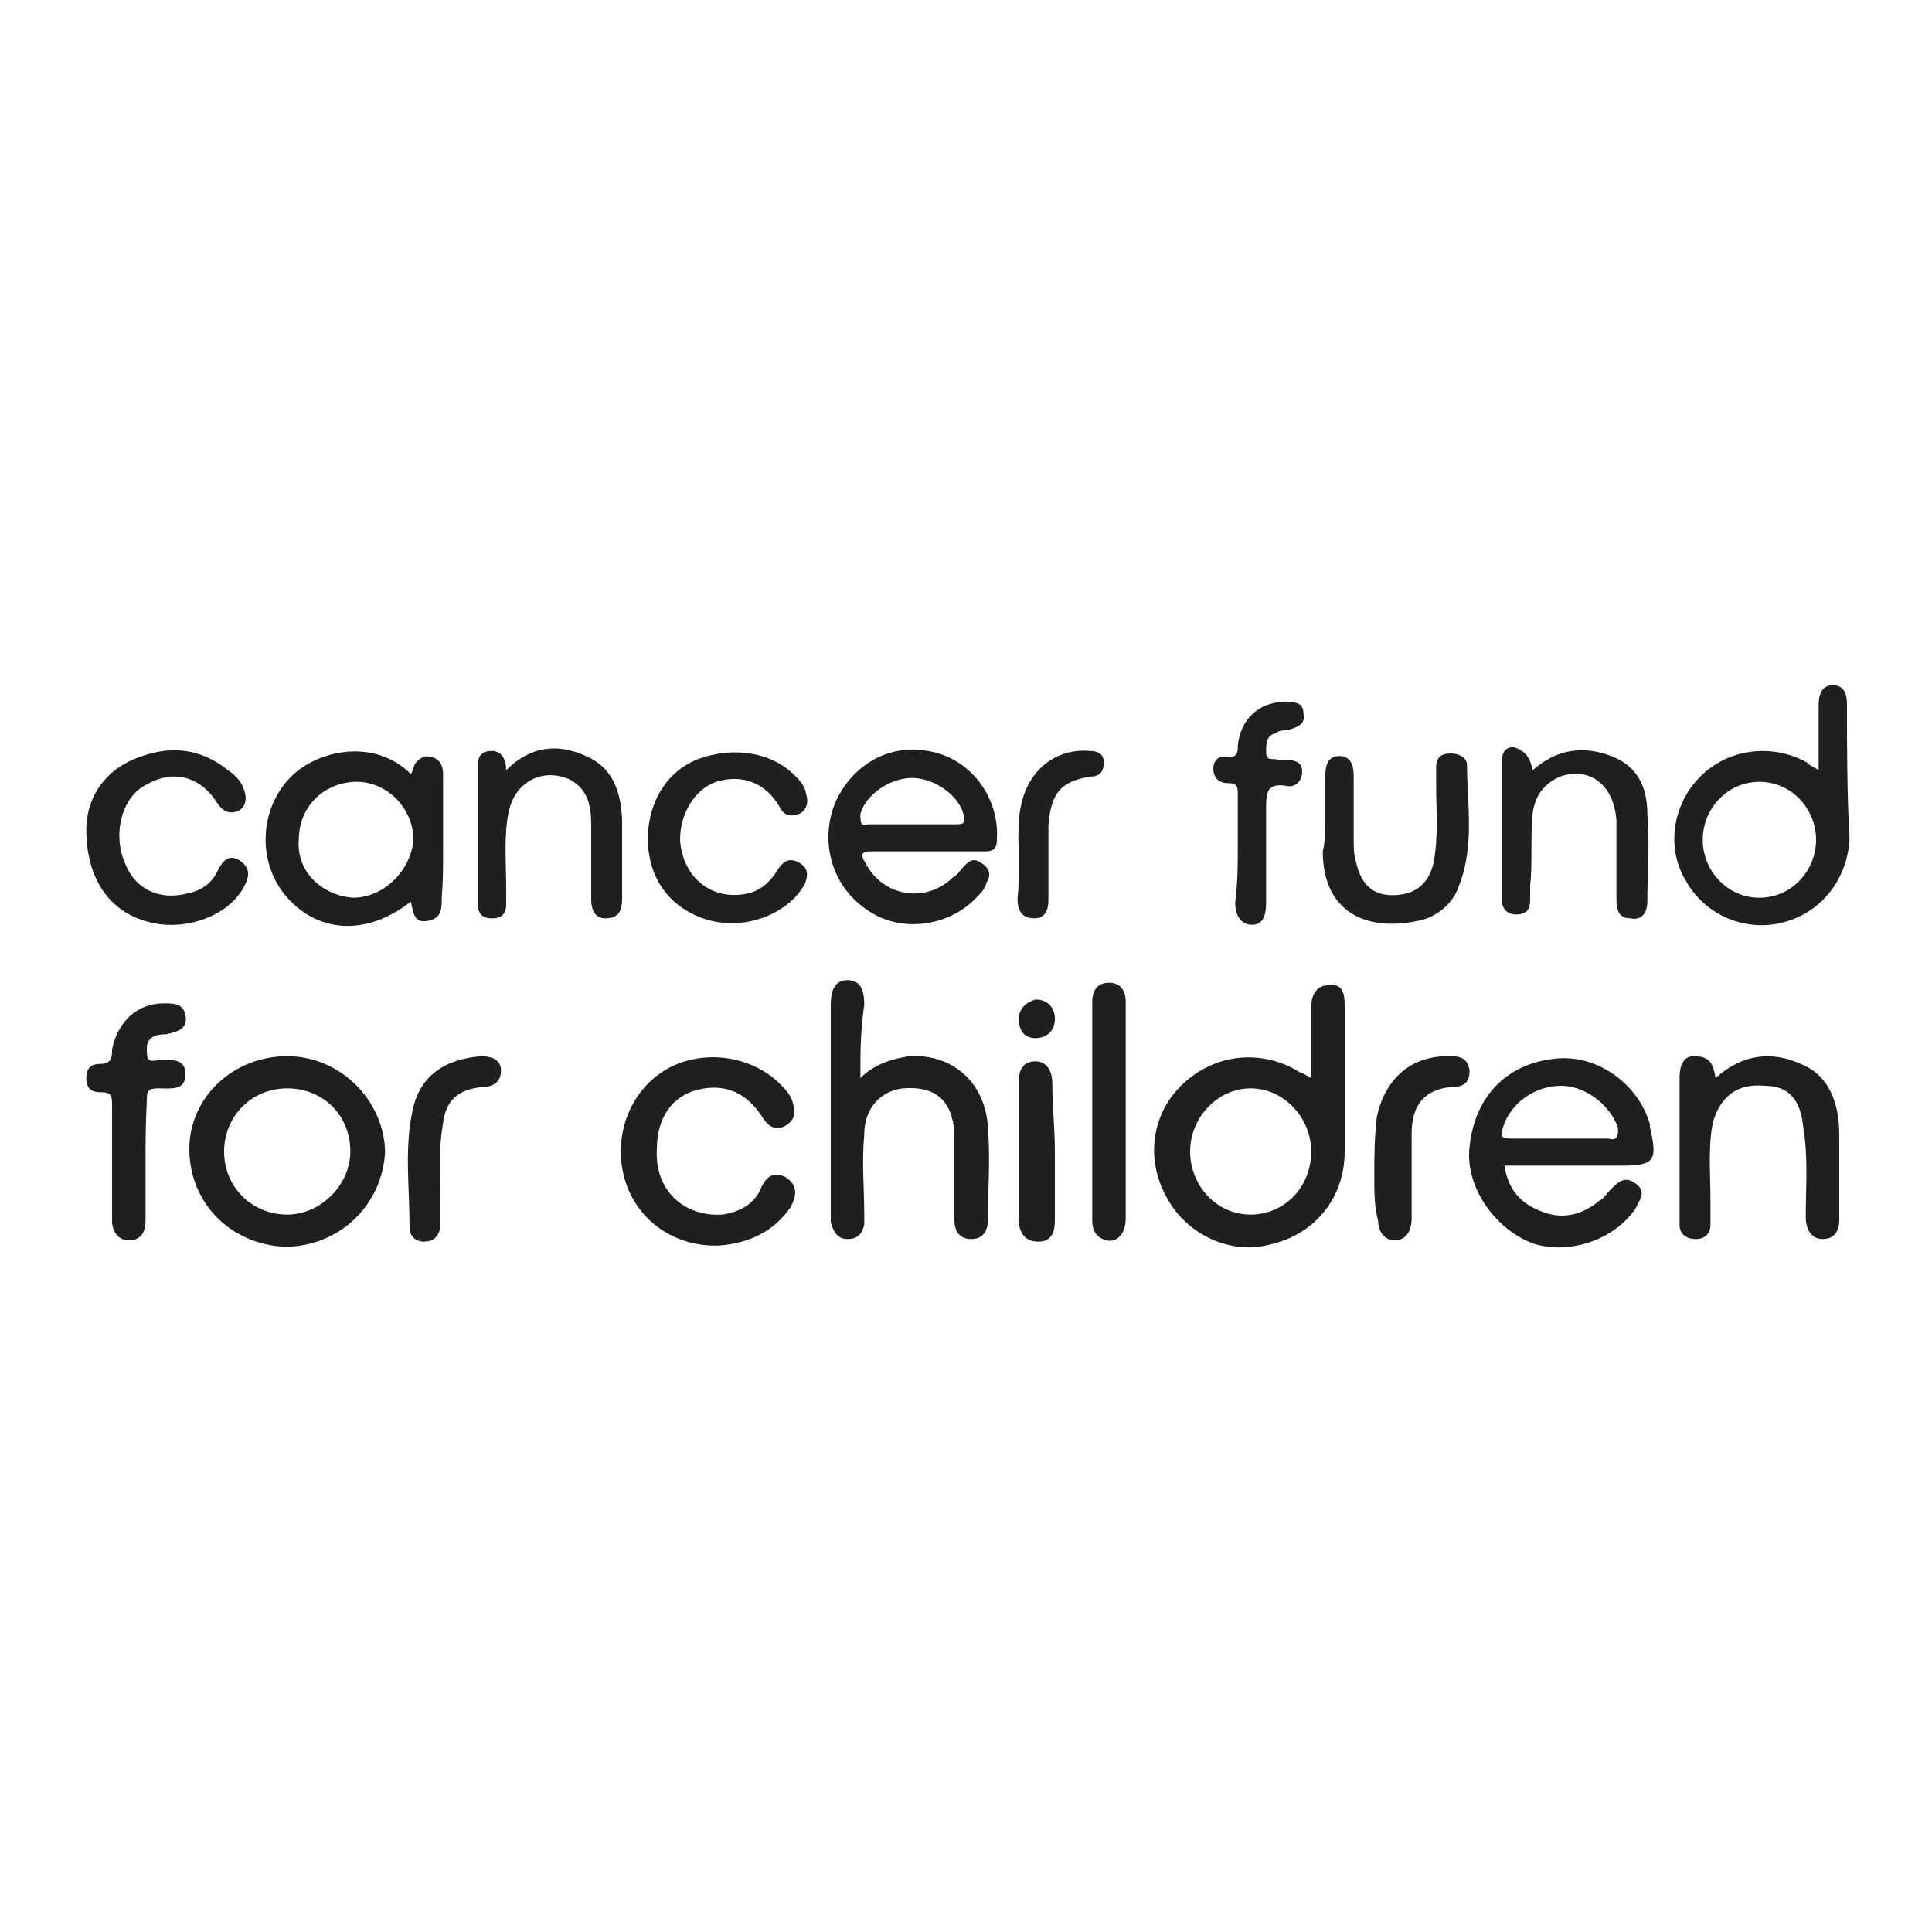 <?xml version="1.0" encoding="UTF-8"?>
<svg xmlns="http://www.w3.org/2000/svg" xmlns:xlink="http://www.w3.org/1999/xlink" version="1.1" id="Layer_1" x="0px" y="0px" viewBox="0 0 150 150" style="enable-background:new 0 0 150 150;" xml:space="preserve">
<style type="text/css">
	.st0{fill:#1E1F1F;}
</style>
<g>
	<g>
		<g>
			<path class="st0" d="M143.4,54.7c0-0.8-0.2-1.5-1.1-1.5s-1.1,0.8-1.1,1.5c0,1.7,0,3.2,0,5.1c-0.6-0.4-0.8-0.4-0.9-0.6     c-2.7-1.5-6.1-1.1-8.3,1.1c-2.1,2.1-2.7,5.5-1.1,8.1c1.5,2.7,4.7,4,7.6,3.2c3-0.8,4.9-3.4,5.1-6.4     C143.4,61.7,143.4,58.1,143.4,54.7z M136.6,69.7c-2.5,0-4.4-2.1-4.4-4.5s1.9-4.5,4.4-4.5s4.4,2.1,4.4,4.5S139.1,69.7,136.6,69.7z     "></path>
			<path class="st0" d="M119,59.8c1.9-1.7,4-1.9,6.1-1.1c2.1,0.8,2.8,2.5,2.8,4.5c0.2,2.3,0,4.5,0,6.8c0,0.8-0.4,1.5-1.3,1.3     c-0.9,0-1.1-0.6-1.1-1.5c0-2.1,0-4,0-6.1c-0.2-2.8-2.1-4.2-4.4-3.4c-1.3,0.6-1.9,1.5-2.1,2.8c-0.2,1.9,0,3.8-0.2,5.7     c0,0.4,0,0.8,0,1.1c0,0.8-0.4,1.1-1.1,1.1c-0.8,0-1.1-0.6-1.1-1.1c0-3.6,0-7.2,0-10.8c0-0.8,0.4-1.1,0.9-1.1     C118.5,58.3,118.8,58.9,119,59.8z"></path>
			<path class="st0" d="M102.9,63.4c0-1.1,0-2.1,0-3.2c0-0.8,0.2-1.5,1.1-1.5s1.1,0.8,1.1,1.5c0,1.7,0,3.2,0,4.9     c0,0.6,0,1.3,0.2,1.9c0.4,1.7,1.3,2.5,2.8,2.5c1.7,0,2.8-0.8,3.2-2.5c0.4-2.1,0.2-4.2,0.2-6.1c0-0.4,0-0.8,0-1.3     c0-0.8,0.4-1.1,1.1-1.1c0.8,0,1.3,0.4,1.3,0.9c0,3,0.6,6.2-0.6,9.3c-0.4,1.3-1.5,2.3-2.8,2.7c-4.4,1.1-7.8-0.6-7.8-5.3     C102.9,65.3,102.9,64.4,102.9,63.4L102.9,63.4z"></path>
			<path class="st0" d="M96.1,65.7c0-1.3,0-2.7,0-4c0-0.6,0-0.9-0.8-0.9s-1.1-0.6-1.1-1.1c0-0.8,0.6-1.1,1.1-0.9     c0.8,0,0.8-0.4,0.8-0.9c0.2-2.1,1.7-3.4,3.6-3.4c0.8,0,1.5,0,1.5,0.9c0.2,0.9-0.6,1.1-1.3,1.3c-0.2,0-0.6,0-0.8,0.2     c-0.8,0.2-0.8,0.8-0.8,1.5c0,0.8,0.6,0.4,0.9,0.6c0.2,0,0.4,0,0.6,0c0.8,0,1.3,0.2,1.3,0.9c0,0.8-0.6,1.3-1.3,1.1     c-1.5-0.2-1.5,0.6-1.5,1.9c0,2.5,0,4.7,0,7.2c0,0.9-0.2,1.7-1.1,1.7s-1.3-0.8-1.3-1.7C96.1,68.5,96.1,67.2,96.1,65.7z"></path>
		</g>
		<g>
			<path class="st0" d="M22.3,82c-4.2,0-7.6,3.2-7.6,7.2c0,4.2,3.2,7.4,7.4,7.6c4.2,0,7.6-3.2,7.8-7.4C29.8,85.4,26.4,82,22.3,82z      M22.3,94.3c-2.7,0-4.9-2.1-4.9-4.9c0-2.7,2.1-4.9,4.9-4.9s4.9,2.1,4.9,4.9C27.2,92,24.9,94.3,22.3,94.3z"></path>
			<path class="st0" d="M11.3,90.3c0,1.5,0,3,0,4.5c0,0.9-0.4,1.5-1.3,1.5s-1.3-0.8-1.3-1.5c0-3,0-5.9,0-8.9c0-0.8,0-1.1-0.9-1.1     c-0.8,0-1.1-0.4-1.1-1.1c0-0.8,0.4-1.1,1.1-1.1c0.9,0,0.9-0.6,0.9-1.1c0.4-2.1,1.9-3.6,4-3.6c0.8,0,1.5,0,1.7,0.9     c0.2,1.1-0.6,1.3-1.5,1.5c-0.8,0-1.5,0.2-1.5,1.1c0,0.8,0,1.1,0.9,0.9c0.9,0,2.1-0.2,2.1,1.1c0,1.3-1.1,1.1-2.1,1.1     c-0.8,0-0.9,0.2-0.9,0.9C11.3,87.3,11.3,88.8,11.3,90.3z"></path>
			<path class="st0" d="M37.4,82c0.6,0,1.5,0.2,1.5,1.1s-0.6,1.3-1.5,1.3c-1.9,0.2-2.8,1.1-3,2.8c-0.4,2.3-0.2,4.5-0.2,6.8     c0,0.4,0,0.8,0,1.3c-0.2,0.8-0.6,1.1-1.3,1.1c-0.6,0-1.1-0.4-1.1-1.1c0-3-0.4-6.1,0.2-8.9C32.5,83.5,34.6,82.2,37.4,82z"></path>
		</g>
		<g>
			<path class="st0" d="M67.7,66.1c1.5,0,2.8,0,4.4,0c1.5,0,2.8,0,4.4,0c0.6,0,0.9-0.2,0.9-0.9c0.2-3.2-1.9-6.1-4.9-6.8     c-3.2-0.8-6.2,0.8-7.6,3.8c-1.3,3-0.4,6.6,2.5,8.5c2.5,1.7,6.1,1.3,8.3-0.9c0.4-0.4,0.8-0.8,0.9-1.3c0.4-0.6,0.2-1.1-0.4-1.5     s-0.9-0.2-1.3,0.2c-0.4,0.4-0.6,0.8-0.9,0.9c-2.1,2.1-5.5,1.5-6.8-1.1C66.8,66.4,66.8,66.1,67.7,66.1z M66.8,63.2     c0.4-1.5,2.3-2.8,4-2.8s3.6,1.3,4,2.8C75,64,74.8,64,74,64c-1.1,0-2.3,0-3.4,0s-2.1,0-3.2,0C66.8,64.2,66.8,63.8,66.8,63.2z"></path>
			<path class="st0" d="M34.4,66.3c0-2.1,0-4.2,0-6.2c0-0.6-0.2-1.1-0.8-1.3s-0.9,0-1.3,0.4c-0.2,0.2-0.2,0.6-0.4,0.9     c-2.8-2.8-7.2-1.9-9.3,0.2c-2.5,2.5-2.7,6.8-0.2,9.5s6.2,2.8,9.5,0.2c0.2,0.8,0.2,1.7,1.3,1.5s1.1-0.9,1.1-1.9     C34.4,68.5,34.4,67.4,34.4,66.3z M27.4,69.7c-2.5-0.2-4.4-2.1-4.2-4.5c0-2.7,2.1-4.5,4.5-4.5s4.4,2.1,4.4,4.5     C31.9,67.6,29.8,69.7,27.4,69.7z"></path>
			<path class="st0" d="M39.3,59.8c1.9-1.9,4-2.1,6.2-1.1c2.1,0.9,2.7,2.8,2.8,4.9c0,2.1,0,4.2,0,6.2c0,0.8-0.2,1.5-1.3,1.5     c-0.9,0-1.1-0.8-1.1-1.5c0-1.9,0-3.8,0-5.7c0-1.5-0.2-2.8-1.7-3.6c-2.1-0.9-4.2,0.2-4.7,2.5c-0.4,1.9-0.2,4-0.2,5.9     c0,0.4,0,0.8,0,1.3c0,0.8-0.4,1.1-1.1,1.1c-0.8,0-1.1-0.4-1.1-1.1c0-3.6,0-7.2,0-10.8c0-0.8,0.4-1.1,1.1-1.1     C38.9,58.3,39.3,58.9,39.3,59.8z"></path>
			<path class="st0" d="M6.7,64.4c0-2.1,1.1-4.4,3.8-5.5s5.1-0.8,7.2,0.9c0.6,0.4,1.1,0.9,1.3,1.7c0.2,0.6,0,1.3-0.6,1.5     s-1.1,0-1.5-0.6c-1.3-2.1-3.4-2.7-5.5-1.5c-1.9,0.9-2.7,3.8-1.7,6.1c0.8,2.1,2.8,3,5.1,2.3c0.9-0.2,1.7-0.8,2.1-1.7     c0.4-0.8,0.9-1.3,1.7-0.8c0.9,0.6,0.8,1.3,0.2,2.3c-1.3,2.1-4.5,3.2-7.2,2.5C8.4,70.8,6.7,68.1,6.7,64.4z"></path>
			<path class="st0" d="M50.3,65.1c0-2.8,1.5-5.3,4-6.2s5.5-0.6,7.4,1.3c0.4,0.4,0.8,0.8,0.9,1.5c0.2,0.6,0,1.3-0.6,1.5     s-1.1,0.2-1.5-0.6c-1.1-1.9-3-2.5-4.9-1.9c-1.7,0.6-2.8,2.5-2.8,4.5c0.2,3,2.5,4.7,5.1,4.2c1.1-0.2,1.9-0.9,2.5-1.9     c0.4-0.6,0.8-0.9,1.5-0.6c0.8,0.4,0.9,0.9,0.6,1.7c-0.2,0.4-0.6,0.9-0.8,1.1c-1.9,1.9-4.9,2.5-7.4,1.5     C51.8,70.2,50.3,68,50.3,65.1z"></path>
			<path class="st0" d="M79.1,67c0-1.7-0.2-3.6,0.4-5.3c0.8-2.3,2.8-3.6,5.1-3.4c0.6,0,1.1,0.2,1.1,0.9c0,0.8-0.4,1.1-1.1,1.1     c-2.3,0.4-3,1.3-3.2,3.8c0,1.9,0,3.8,0,5.7c0,0.8-0.2,1.5-1.1,1.5c-1.1,0-1.3-0.8-1.3-1.5C79.1,68.9,79.1,68,79.1,67z"></path>
		</g>
		<g>
			<path class="st0" d="M104.4,78c0-0.9-0.2-1.7-1.3-1.5c-0.9,0-1.3,0.8-1.3,1.7c0,1.9,0,3.6,0,5.5c-0.4-0.2-0.6-0.4-0.8-0.4     c-3-1.9-6.6-1.5-9.1,0.8s-3,5.9-1.3,8.9c1.5,2.8,4.9,4.5,8.1,3.6c3.4-0.8,5.7-3.6,5.7-7.2C104.4,85.6,104.4,81.8,104.4,78z      M97.1,94.3c-2.7,0-4.7-2.3-4.7-4.9s2.1-4.9,4.7-4.9s4.7,2.3,4.7,4.9C101.8,92.2,99.7,94.3,97.1,94.3z"></path>
			<path class="st0" d="M128.1,87.5v-0.2c-0.9-3.2-4.2-5.5-7.4-5.1c-3.8,0.4-6.2,3-6.6,6.8c-0.4,3.2,2.1,6.6,5.1,7.6     c2.8,0.8,6.2-0.4,7.8-2.8c0.4-0.8,0.8-1.3,0-1.9s-1.3-0.2-1.9,0.4c-0.4,0.4-0.6,0.8-0.9,0.9c-1.3,1.1-2.8,1.5-4.4,0.9     c-1.7-0.6-2.7-1.7-3-3.6h9.1C128.5,90.5,128.7,90.1,128.1,87.5z M124.9,88.4c-1.3,0-2.5,0-3.8,0s-2.5,0-3.8,0     c-0.8,0-0.8-0.2-0.6-0.9c0.6-1.9,2.5-3.2,4.5-3.2c1.9,0,3.8,1.5,4.4,3.2C125.7,88.2,125.5,88.6,124.9,88.4z"></path>
			<path class="st0" d="M66.8,83.7c1.1-1.1,2.5-1.5,3.8-1.7c3.4-0.2,5.9,2.1,6.1,5.5c0.2,2.5,0,4.9,0,7.2c0,0.9-0.4,1.5-1.3,1.5     s-1.3-0.6-1.3-1.5c0-2.3,0-4.5,0-6.8c-0.2-2.5-1.5-3.6-4-3.4c-1.7,0.2-3,1.5-3,3.6c-0.2,2.1,0,4.2,0,6.1c0,0.4,0,0.8,0,0.9     c-0.2,0.8-0.6,1.1-1.3,1.1c-0.8,0-1.1-0.6-1.3-1.3c0-0.6,0-1.3,0-1.9c0-4.9,0-9.8,0-15c0-0.9,0.2-1.9,1.3-1.9     c0.9,0,1.3,0.6,1.3,1.9C66.8,80.1,66.8,81.6,66.8,83.7z"></path>
			<path class="st0" d="M133.2,83.7c2.1-1.9,4.4-2.1,6.6-1.1c2.3,0.9,3,3.2,3,5.5s0,4.4,0,6.6c0,0.9-0.4,1.5-1.3,1.5     c-0.9,0-1.3-0.8-1.3-1.7c0-2.3,0.2-4.7-0.2-7c-0.2-2.1-1.1-3.2-3-3.2c-2.1-0.2-3.4,0.8-4,2.8c-0.4,1.9-0.2,4-0.2,6.1     c0,0.6,0,1.3,0,1.9c0,0.8-0.6,1.1-1.1,1.1c-0.8,0-1.3-0.4-1.3-1.1c0-0.2,0-0.6,0-0.8c0-3.6,0-7,0-10.6c0-0.8,0.2-1.7,1.1-1.7     C132.7,82,133,82.5,133.2,83.7z"></path>
			<path class="st0" d="M48.2,89.4c0-3,1.7-5.7,4.4-6.8c2.8-1.1,6.1-0.4,8.1,1.7c0.4,0.4,0.8,0.9,0.9,1.5c0.2,0.8,0,1.3-0.8,1.7     c-0.6,0.2-1.1,0-1.5-0.6c-1.3-2.1-3-2.8-5.1-2.3S51,86.9,51,89.2c-0.2,3.2,2.1,5.3,5.1,5.1c1.3-0.2,2.5-0.8,3-2.1     c0.4-0.8,0.9-1.3,1.9-0.8c0.9,0.6,0.9,1.3,0.4,2.3c-1.3,1.9-3.2,2.8-5.5,3C51.6,96.9,48.2,93.7,48.2,89.4z"></path>
			<path class="st0" d="M87.4,86.3c0,2.8,0,5.5,0,8.3c0,1.1-0.6,1.9-1.5,1.7c-0.8-0.2-1.1-0.8-1.1-1.5c0-5.7,0-11.4,0-17     c0-0.9,0.4-1.5,1.3-1.5s1.3,0.6,1.3,1.5C87.4,80.8,87.4,83.5,87.4,86.3z"></path>
			<path class="st0" d="M106.7,91.2c0-1.3,0-2.8,0.2-4.5c0.6-2.8,2.5-4.7,5.5-4.7c0.8,0,1.5,0,1.7,1.1c0,1.1-0.6,1.3-1.5,1.3     c-1.9,0.2-3,1.3-3,3.6c0,2.3,0,4.4,0,6.6c0,0.9-0.4,1.7-1.3,1.7s-1.3-0.8-1.3-1.5C106.7,93.7,106.7,92.6,106.7,91.2z"></path>
			<path class="st0" d="M81.9,89.4c0,1.7,0,3.4,0,5.3c0,0.9-0.2,1.7-1.3,1.7c-1.1,0-1.5-0.8-1.5-1.7c0-3.6,0-7.2,0-10.8     c0-0.9,0.4-1.5,1.3-1.5s1.3,0.8,1.3,1.7C81.7,85.9,81.9,87.6,81.9,89.4z"></path>
			<path class="st0" d="M79.1,79.1c0-0.8,0.6-1.3,1.3-1.5c0.9,0,1.5,0.6,1.5,1.5s-0.6,1.5-1.5,1.5C79.6,80.6,79.1,80.1,79.1,79.1z"></path>
		</g>
	</g>
</g>
</svg>
